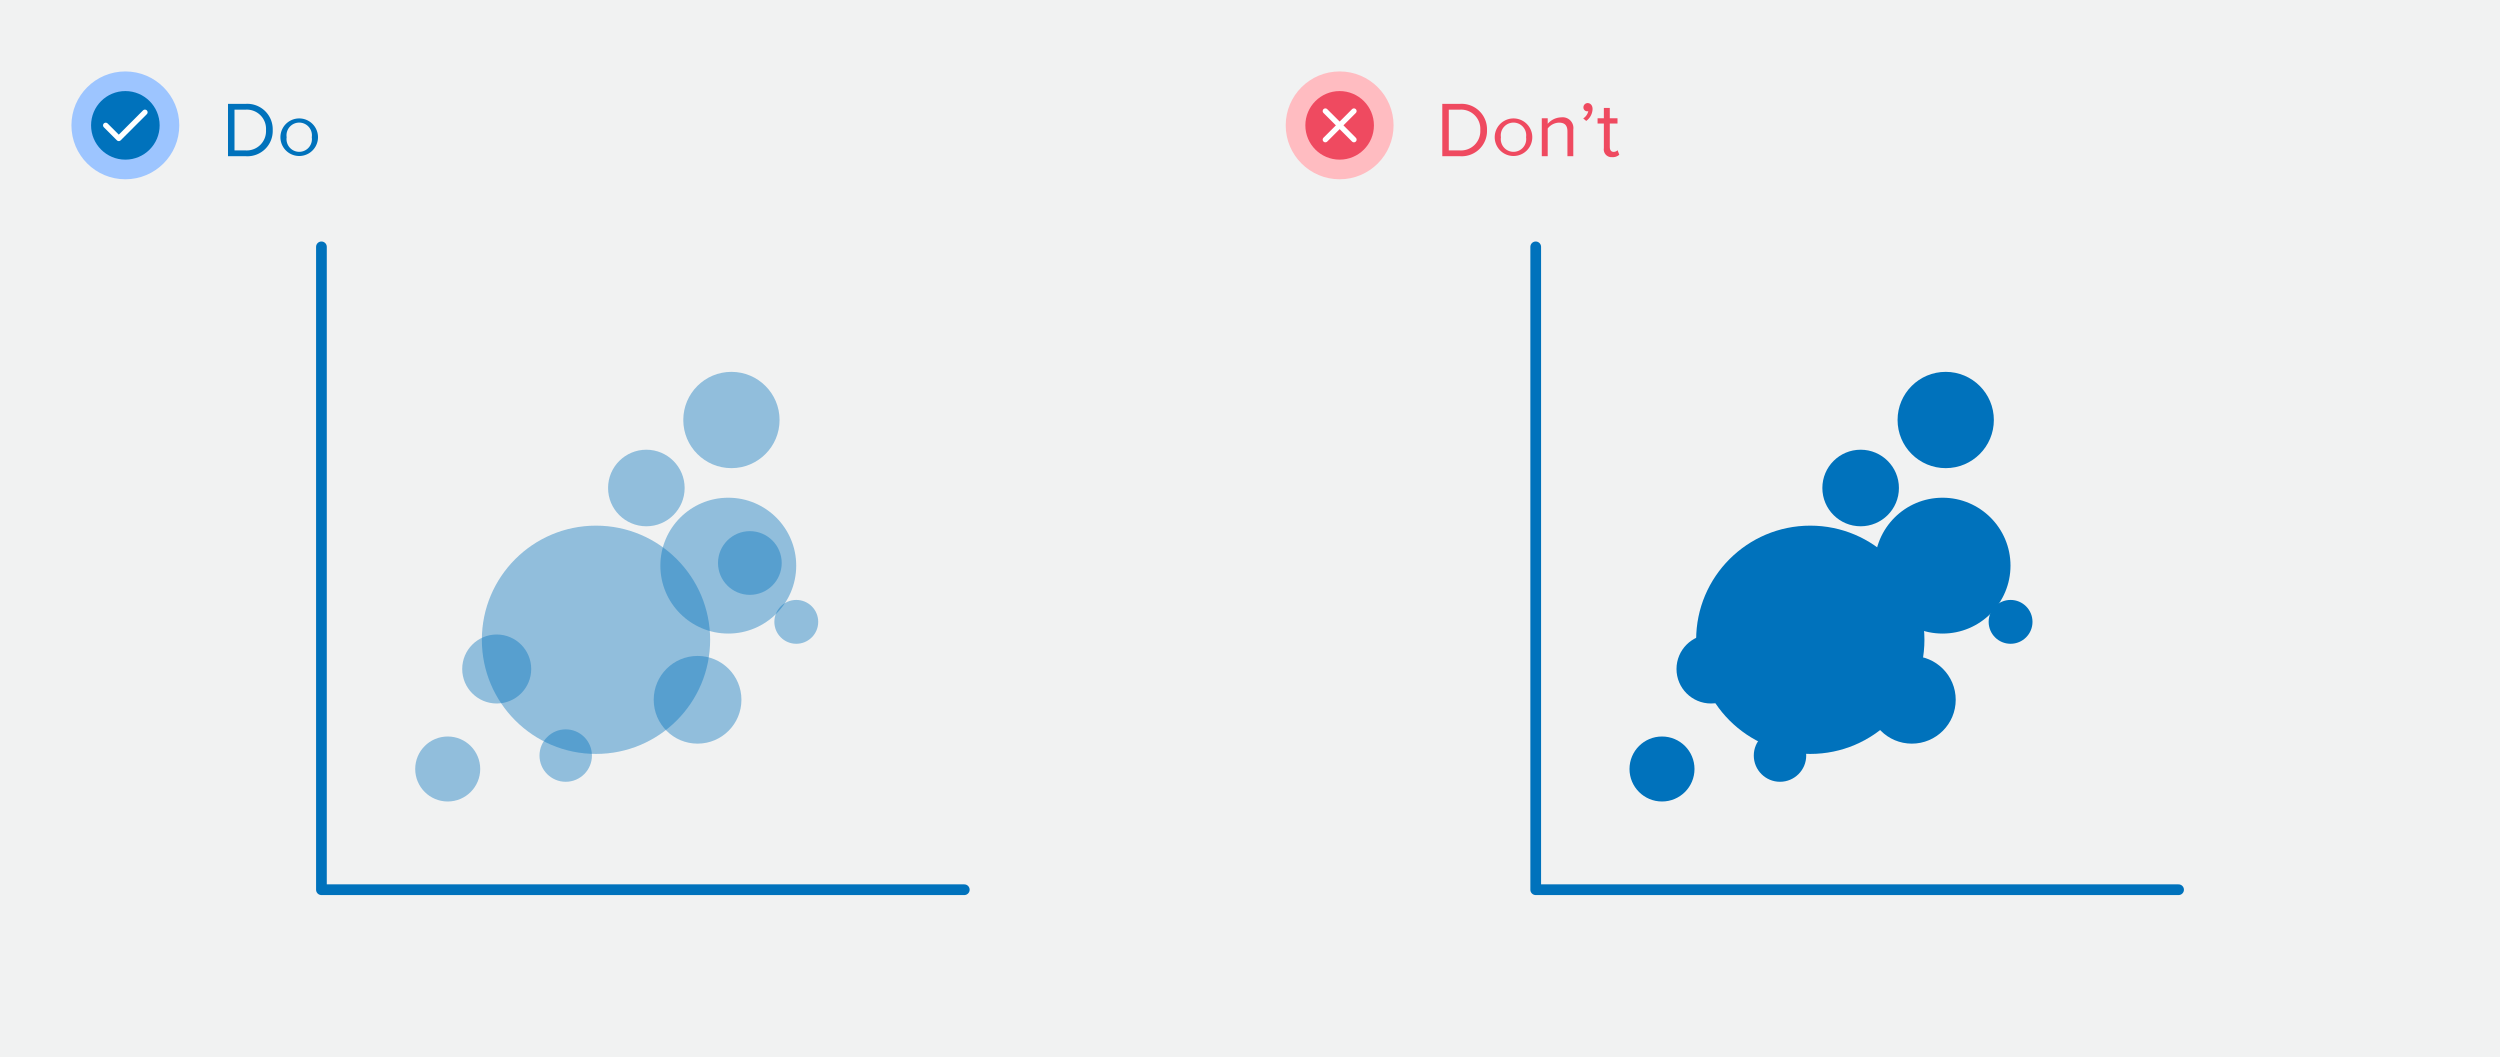 <svg xmlns="http://www.w3.org/2000/svg" width="350" height="148" viewBox="0 0 350 148"><rect width="350" height="148" fill="#f1f2f2"/><path d="M31.92,21.87V14.54h2.5a3.56,3.56,0,0,1,3.76,3.67,3.54,3.54,0,0,1-3.76,3.66Zm5.32-3.66a2.69,2.69,0,0,0-2.82-2.86H32.83v5.71h1.59A2.7,2.7,0,0,0,37.24,18.21Z" fill="#0072bc"/><path d="M39.26,19.21a2.63,2.63,0,1,1,5.26,0,2.63,2.63,0,1,1-5.26,0Zm4.39,0a1.78,1.78,0,1,0-3.52,0,1.78,1.78,0,1,0,3.52,0Z" fill="#0072bc"/><circle cx="17.55" cy="17.55" r="7.55" fill="#9dc5ff"/><circle cx="17.55" cy="17.55" r="4.8" fill="#0072bc"/><polyline points="14.8 17.55 16.63 19.38 20.29 15.72" fill="none" stroke="#fff" stroke-linecap="round" stroke-linejoin="round" stroke-width="0.75"/><path d="M201.92,21.87V14.54h2.5a3.56,3.56,0,0,1,3.76,3.67,3.54,3.54,0,0,1-3.76,3.66Zm5.32-3.66a2.69,2.69,0,0,0-2.82-2.86h-1.59v5.71h1.59A2.7,2.7,0,0,0,207.24,18.21Z" fill="#ef4a60"/><path d="M209.26,19.21a2.63,2.63,0,1,1,5.26,0,2.63,2.63,0,1,1-5.26,0Zm4.39,0a1.78,1.78,0,1,0-3.52,0,1.78,1.78,0,1,0,3.52,0Z" fill="#ef4a60"/><path d="M219.44,21.87V18.4c0-.95-.48-1.23-1.19-1.23a2.06,2.06,0,0,0-1.57.82v3.88h-.83V16.56h.83v.77a2.58,2.58,0,0,1,1.9-.9,1.5,1.5,0,0,1,1.68,1.71v3.73Z" fill="#ef4a60"/><path d="M222.07,16.93l-.42-.35a1.65,1.65,0,0,0,.71-1l-.15,0a.53.53,0,0,1-.53-.56.6.6,0,0,1,.58-.59c.38,0,.7.3.7.84A2.14,2.14,0,0,1,222.07,16.93Z" fill="#ef4a60"/><path d="M224.54,20.76V17.29h-.88v-.73h.88V15.11h.83v1.45h1.08v.73h-1.08v3.29c0,.4.18.68.53.68a.75.75,0,0,0,.56-.23l.24.63a1.32,1.32,0,0,1-1,.34A1.08,1.08,0,0,1,224.54,20.76Z" fill="#ef4a60"/><circle cx="187.55" cy="17.55" r="7.55" fill="#ffbcc1"/><circle cx="187.55" cy="17.55" r="4.8" fill="#ef4a60"/><line x1="189.55" y1="15.55" x2="185.55" y2="19.55" fill="none" stroke="#fff" stroke-linecap="round" stroke-linejoin="round" stroke-width="0.75"/><line x1="189.55" y1="19.55" x2="185.55" y2="15.55" fill="none" stroke="#fff" stroke-linecap="round" stroke-linejoin="round" stroke-width="0.75"/><polyline points="45 34.56 45 124.56 135 124.56" fill="none" stroke="#0072bc" stroke-linecap="round" stroke-linejoin="round" stroke-width="1.5"/><circle cx="83.44" cy="89.57" r="15.98" fill="#0072bc" opacity="0.4"/><circle cx="62.68" cy="107.66" r="4.55" fill="#0072bc" opacity="0.4"/><circle cx="79.2" cy="105.78" r="3.67" fill="#0072bc" opacity="0.4"/><circle cx="69.54" cy="93.66" r="4.83" fill="#0072bc" opacity="0.4"/><circle cx="97.66" cy="97.97" r="6.14" fill="#0072bc" opacity="0.4"/><circle cx="90.49" cy="68.32" r="5.36" fill="#0072bc" opacity="0.4"/><circle cx="102.4" cy="58.8" r="6.74" fill="#0072bc" opacity="0.4"/><circle cx="104.98" cy="78.82" r="4.46" fill="#0072bc" opacity="0.4"/><circle cx="101.96" cy="79.19" r="9.51" fill="#0072bc" opacity="0.4"/><circle cx="111.48" cy="87.06" r="3.07" fill="#0072bc" opacity="0.4"/><polyline points="215 34.56 215 124.56 305 124.56" fill="none" stroke="#0072bc" stroke-linecap="round" stroke-linejoin="round" stroke-width="1.5"/><circle cx="253.44" cy="89.57" r="15.98" fill="#0072bc"/><circle cx="232.68" cy="107.66" r="4.55" fill="#0072bc"/><circle cx="249.2" cy="105.78" r="3.67" fill="#0072bc"/><circle cx="239.54" cy="93.66" r="4.83" fill="#0072bc"/><circle cx="267.66" cy="97.97" r="6.14" fill="#0072bc"/><circle cx="260.49" cy="68.32" r="5.36" fill="#0072bc"/><circle cx="272.4" cy="58.8" r="6.74" fill="#0072bc"/><circle cx="274.98" cy="78.82" r="4.46" fill="#0072bc"/><circle cx="271.96" cy="79.19" r="9.51" fill="#0072bc"/><circle cx="281.48" cy="87.06" r="3.07" fill="#0072bc"/></svg>
